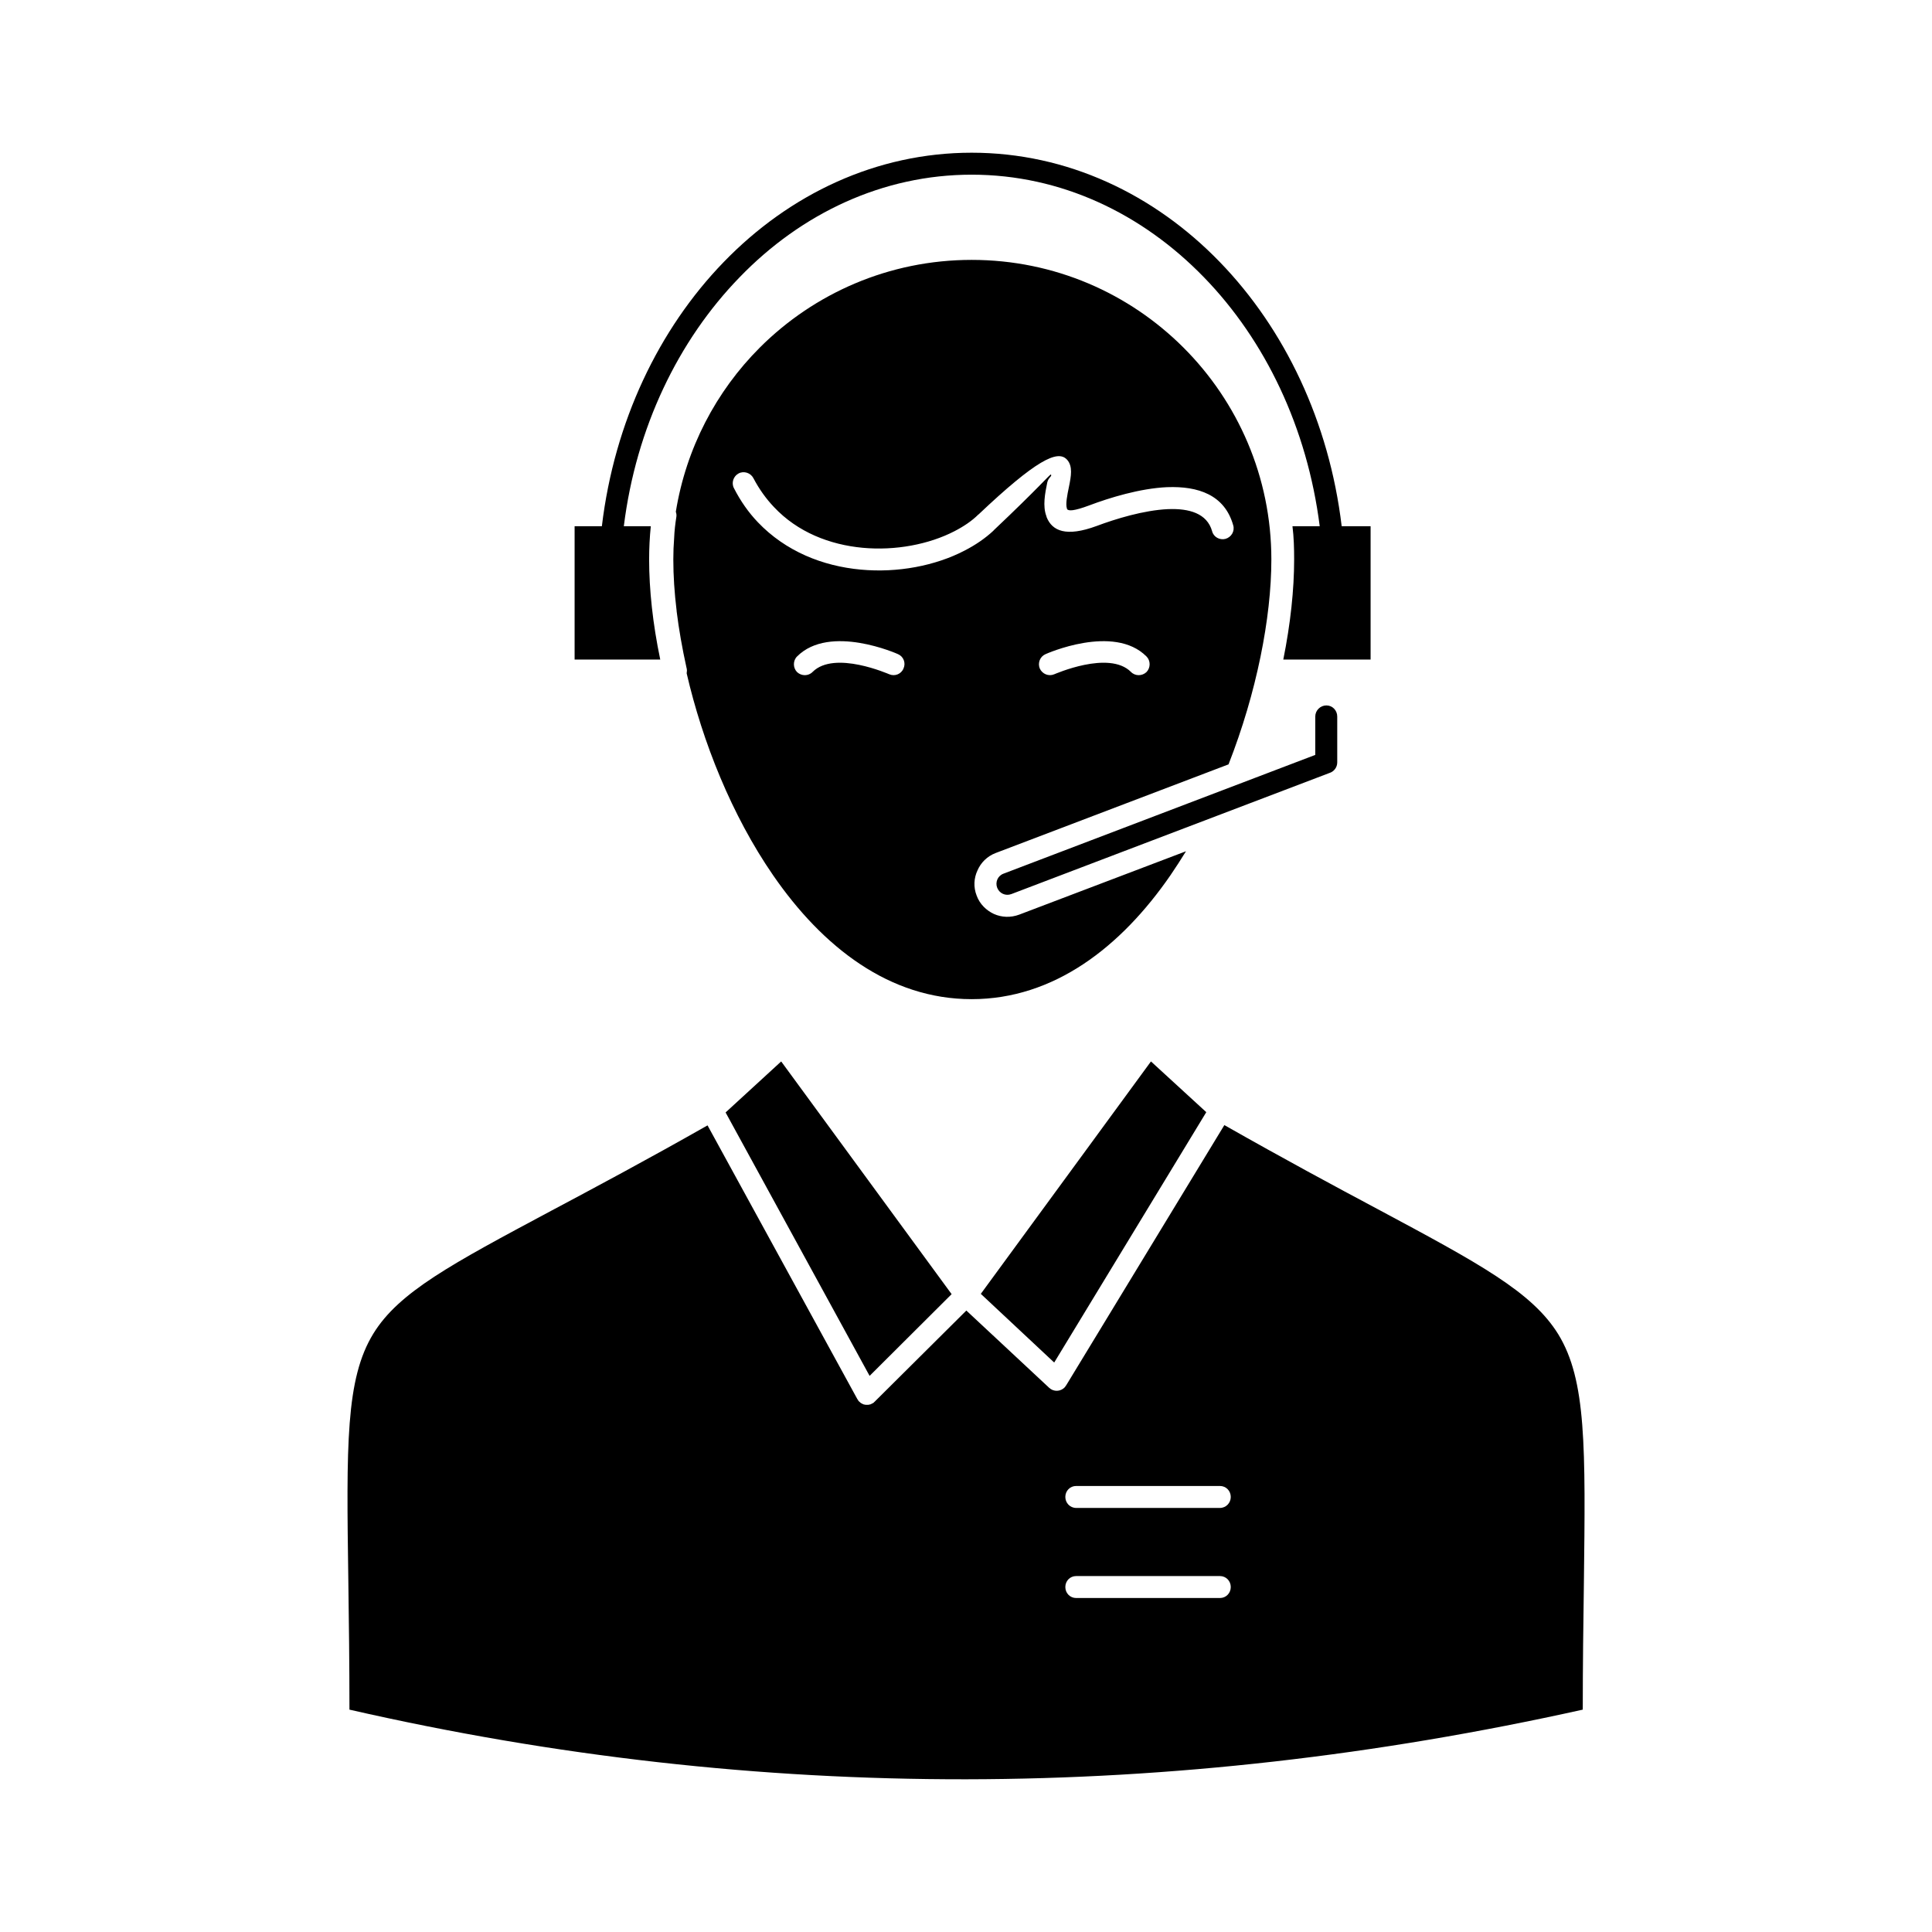 <?xml version="1.0" ?>
<!DOCTYPE svg  PUBLIC '-//W3C//DTD SVG 1.1//EN'  'http://www.w3.org/Graphics/SVG/1.1/DTD/svg11.dtd'>

<svg fill="#000000" width="800px" height="800px" viewBox="0 0 512 512" version="1.1" xml:space="preserve" xmlns="http://www.w3.org/2000/svg" xmlns:xlink="http://www.w3.org/1999/xlink">
<g id="B_-_119_x2C__Support_x2C__Business_x2C__consulting_x2C__customer_x2C__man_x2C__online_consultant_x2C__service">
<g>
<path d="M285.195,399.619c-1.621,0-2.871-1.327-2.871-2.911    c0-1.62,1.25-2.909,2.871-2.909h38.094c1.622,0,2.875,1.289,2.875,2.909c0,1.584-1.253,2.911-2.875,2.911H285.195z     M285.195,423.491c-1.621,0-2.871-1.289-2.871-2.911c0-1.62,1.25-2.909,2.871-2.909h38.094c1.622,0,2.875,1.289,2.875,2.909    c0,1.622-1.253,2.911-2.875,2.911H285.195z M365.066,320.413c-11.346-6.04-24.83-13.298-40.6-22.251l-41.85,68.854    c-0.148,0.222-0.293,0.405-0.44,0.627c-1.105,1.178-2.946,1.252-4.128,0.147l-21.955-20.483l-24.314,24.167v0.036l0,0h-0.075    v0.038l-0.072,0.036v0.037l0,0v0.037h-0.072v0.035l0,0l-0.076,0.038l0,0v0.036l-0.072,0.038l-0.076,0.036l0,0l-0.221,0.111    l-0.072,0.036l0,0l-0.075,0.037l0,0l0,0l-0.072,0.036l0,0l-0.072,0.037l-0.076,0.037l0,0l-0.073,0.037l0,0h-0.076l0,0    l-0.072,0.037l0,0h-0.072l0,0l-0.076,0.035l0,0h-0.072l0,0h-0.075l0,0l-0.072,0.038l0,0l0,0h-0.072l0,0h-0.076l0,0h-0.072l0,0    h-0.076l0,0h-0.145h-0.076h-0.072h-0.075h-0.072l0,0h-0.076l0,0l-0.072-0.038l0,0h-0.072l0,0h-0.076l0,0l-0.072-0.035l0,0h-0.076    l-0.072-0.037l0,0h-0.072l0,0l-0.147-0.074l0,0l-0.148-0.073l0,0l-0.072-0.037l0,0l-0.076-0.036l0,0l0,0l-0.072-0.038l0,0    l-0.148-0.073v-0.036h-0.072l-0.075-0.112h-0.072v-0.035v-0.037h-0.076v-0.037v-0.036h-0.072v-0.038h-0.072v-0.036v-0.037h-0.076    V371.4v-0.038h-0.072v-0.036v-0.038l-0.075-0.035l0,0l-0.073-0.074v-0.037l-0.072-0.185l0,0l-0.075-0.036l-0.072-0.147    l-0.076-0.11l-39.639-72.427c-16.207,9.21-29.987,16.541-41.405,22.62c-26.526,14.183-40.379,21.551-47.156,32.565    c-7.367,12.01-7.147,29.398-6.63,65.611c0.147,10.278,0.295,21.993,0.295,34.04c54.521,12.452,108.969,18.53,163.421,18.456    c54.449-0.073,108.896-6.335,163.421-18.456c0-11.604,0.145-23.062,0.293-33.155c0.443-36.583,0.664-54.155-6.778-66.312    C406.031,342.37,392.03,334.854,365.066,320.413z M259.925,342.886l19.45,18.199l40.303-66.349l-14.66-13.445L259.925,342.886z     M192.289,294.811l38.166,69.811l21.735-21.661l-45.167-61.669L192.289,294.811z M257.495,68.873    c-21.884,0-41.777,8.88-56.146,23.247c-11.566,11.567-19.525,26.672-22.251,43.507c0.147,0.406,0.22,0.884,0.147,1.326    c-0.295,1.841-0.516,3.72-0.588,5.599c-0.148,1.843-0.221,3.759-0.221,5.711c0,4.273,0.293,8.841,0.881,13.63v0.111    c0.592,4.79,1.477,9.799,2.582,14.81c0.072,0.258,0.146,0.589,0.146,0.883c0,0.259-0.073,0.479-0.073,0.737    c4.2,18.162,11.935,37.614,22.917,53.528c13.112,19.009,30.795,32.824,52.606,32.824c21.808,0,39.563-13.815,52.679-32.824    c1.4-2.063,2.799-4.2,4.128-6.373l-44.208,16.799c-2.285,0.847-4.644,0.737-6.705-0.185c-1.99-0.922-3.76-2.616-4.568-4.863    c-0.885-2.247-0.736-4.642,0.221-6.667c0.884-2.063,2.578-3.758,4.787-4.605l61.744-23.504    c7.441-18.972,11.349-38.865,11.349-54.3c0-21.92-8.915-41.777-23.284-56.144C299.27,77.752,279.449,68.873,257.495,68.873z     M194.499,129.364c-0.737-1.4-0.148-3.168,1.25-3.905c1.4-0.737,3.17-0.147,3.907,1.252c1.545,2.948,3.387,5.49,5.452,7.663    c6.262,6.668,14.81,9.983,23.501,10.794c8.696,0.811,17.611-0.921,24.317-4.384c2.43-1.253,4.641-2.727,6.333-4.421l0.076-0.038    c15.25-14.441,20.923-17.129,23.357-14.588l0.145,0.147c1.477,1.731,1.032,4.237,0.443,7.146    c-0.443,2.137-0.957,4.606-0.516,5.785v0.074c0.367,0.589,1.841,0.553,5.82-0.922c5.453-2.063,13.484-4.532,20.703-4.863h0.076    c8.104-0.295,15.177,1.989,17.459,10.131c0.445,1.547-0.512,3.131-2.062,3.573c-1.546,0.405-3.167-0.515-3.535-2.025    c-1.329-4.752-6.116-6.078-11.643-5.858h-0.072c-6.413,0.295-13.853,2.58-18.864,4.458c-8.18,3.02-11.787,1.289-13.26-2.284    l-0.076-0.295c-1.029-2.689-0.368-6.042,0.221-8.915c0.296-1.4,1.4-1.695,0.961-2.137c-0.148-0.185-3.172,3.463-15.178,14.81    v0.037c-2.214,2.063-4.793,3.832-7.739,5.341c-7.664,3.979-17.684,5.932-27.481,5.011c-10.021-0.922-19.893-4.826-27.264-12.563    C198.403,135.848,196.265,132.827,194.499,129.364z M279.375,178.692c-1.474,0.626-3.168-0.073-3.832-1.547    c-0.588-1.474,0.076-3.168,1.549-3.795c0.072-0.037,18.053-8.104,26.744,0.627c1.105,1.105,1.105,2.983,0,4.125    c-1.177,1.105-3.019,1.105-4.123-0.037C293.891,172.245,279.449,178.692,279.375,178.692z M159.5,139.458    c3.315-27.703,15.105-52.275,32.272-69.995c17.459-18.051,40.524-28.993,65.722-28.993c25.271,0,48.331,10.942,65.794,28.993    c17.167,17.72,28.958,42.292,32.272,69.995h7.663v35.33h-23.137c1.915-9.506,2.875-18.567,2.875-26.524    c0-2.948-0.076-5.895-0.443-8.805h7.222c-3.315-26.12-14.44-49.254-30.651-65.943c-16.431-16.946-37.946-27.224-61.595-27.224    c-23.578,0-45.168,10.278-61.523,27.224c-16.21,16.688-27.408,39.823-30.651,65.943h7.147c-0.296,2.91-0.441,5.857-0.441,8.805    c0,7.957,0.958,17.019,2.947,26.524h-22.695v-35.33H159.5z M348.56,189.892c0-1.622,1.329-2.948,2.95-2.948    c1.618,0,2.871,1.326,2.871,2.948v12.157c0,1.326-0.884,2.432-2.062,2.799l-84.292,32.087c-1.545,0.589-3.166-0.184-3.755-1.657    c-0.589-1.51,0.147-3.205,1.694-3.758l82.593-31.461V189.892z M237.97,173.35c1.473,0.627,2.134,2.322,1.473,3.795    c-0.589,1.474-2.286,2.173-3.759,1.547c-0.072,0-14.513-6.447-20.334-0.627c-1.105,1.142-2.947,1.142-4.127,0.037    c-1.104-1.142-1.104-3.02,0-4.125C219.918,165.246,237.894,173.313,237.97,173.35z" style="fill-rule:evenodd;clip-rule:evenodd;"/>
</g>
</g>
<g id="Layer_1"/>
</svg>